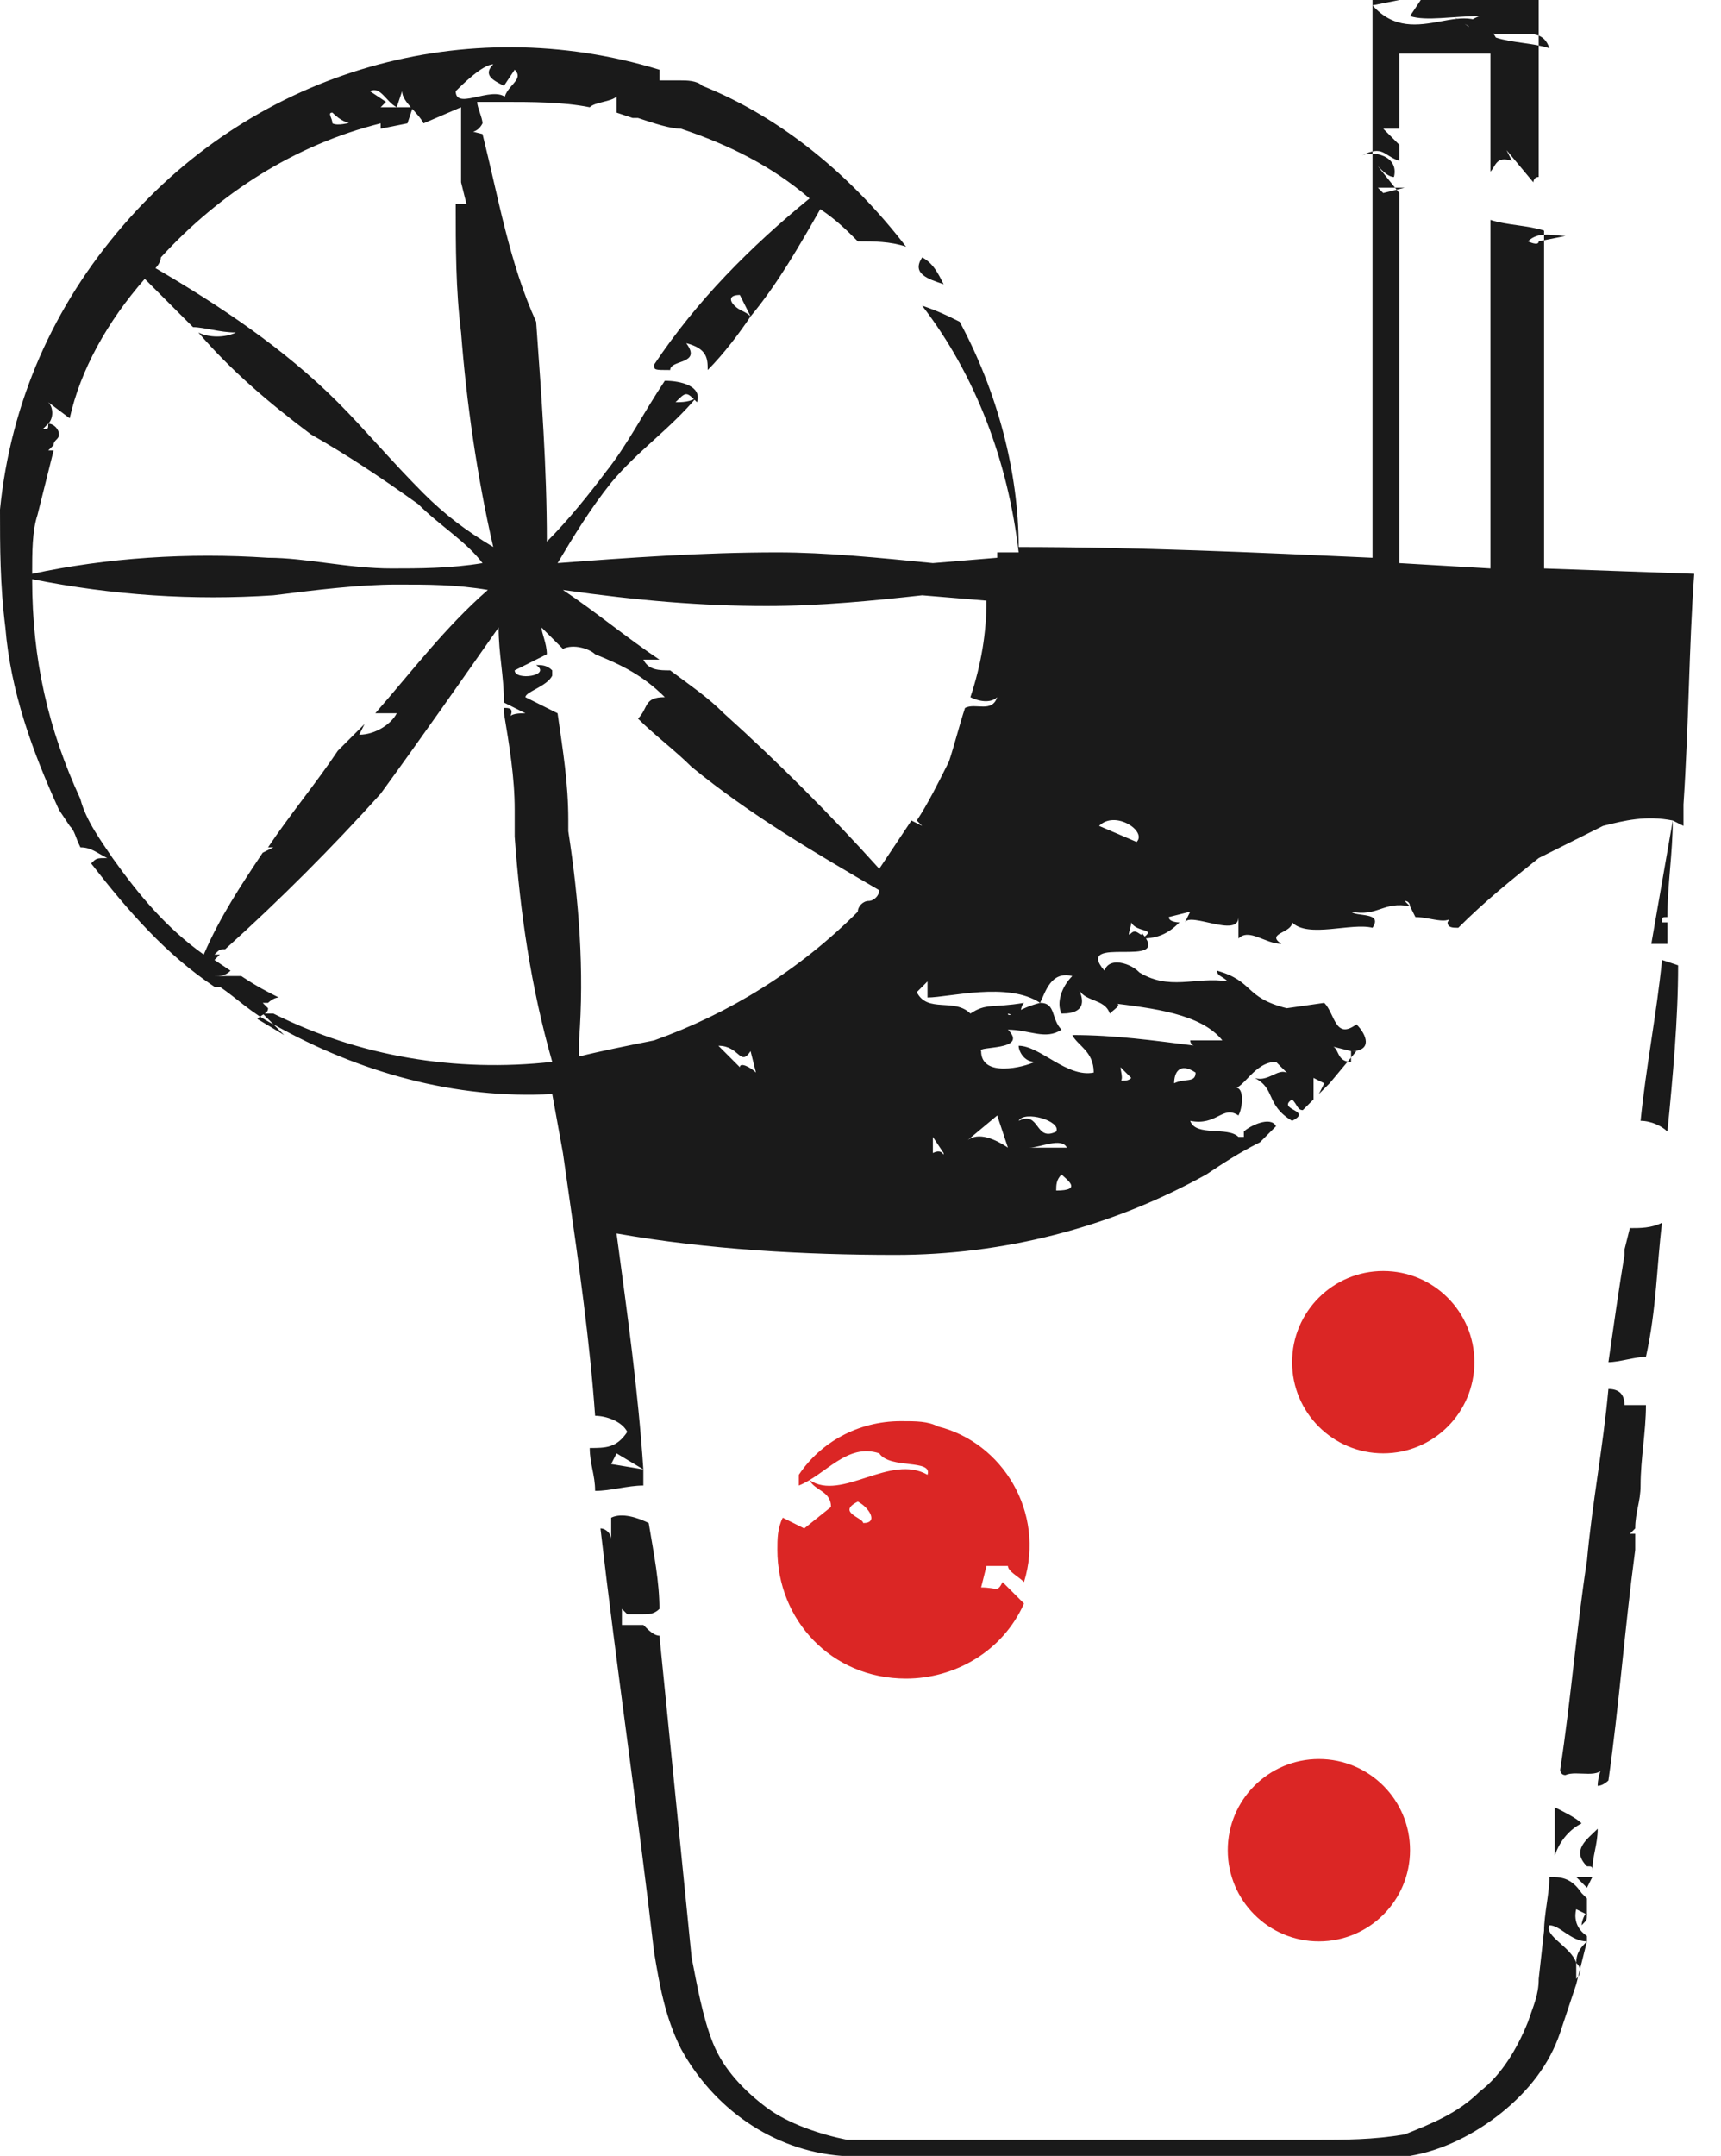 <?xml version="1.0" encoding="UTF-8"?> <!-- Generator: Adobe Illustrator 25.3.1, SVG Export Plug-In . SVG Version: 6.00 Build 0) --> <svg xmlns="http://www.w3.org/2000/svg" xmlns:xlink="http://www.w3.org/1999/xlink" id="Слой_2_1_" x="0px" y="0px" viewBox="0 0 32.1 40.2" style="enable-background:new 0 0 32.1 40.2;" xml:space="preserve"> <style type="text/css"> .st0{fill:#DB2625;} .st1{fill:#1A1A1A;} </style> <circle class="st0" cx="24.6" cy="34.5" r="1.7"></circle> <circle class="st0" cx="25.8" cy="25.4" r="1.7"></circle> <path class="st1" d="M29.9,32.9c0,0-0.1,0.2-0.1,0.4c0.1,0,0.2-0.1,0.2-0.1c0.2-1.4,0.3-2.8,0.5-4.3v-0.3h-0.1l0.1-0.1 c0-0.3,0.1-0.5,0.1-0.8l0,0v0c0-0.5,0.1-1,0.1-1.5h-0.4c0-0.2-0.1-0.3-0.3-0.3c-0.1,1.1-0.3,2.1-0.4,3.2c-0.2,1.3-0.3,2.6-0.5,3.9 c0,0,0,0.1,0.1,0.1C29.4,33,29.9,33.2,29.9,32.9z"></path> <path class="st1" d="M29.5,35.9L29.5,35.9c0.1-0.1,0.1-0.1,0.1-0.2S29.5,35.8,29.5,35.9z"></path> <path class="st1" d="M29.7,34.9c0-0.3,0.1-0.5,0.1-0.8c-0.2,0.2-0.5,0.4-0.2,0.7C29.7,34.8,29.7,34.8,29.7,34.9z"></path> <path class="st1" d="M31.1,21.1c0.1-1,0.2-2.1,0.2-3.1l-0.3-0.1c-0.1,1-0.3,2-0.4,3C30.8,20.9,31,21,31.1,21.1z"></path> <path class="st1" d="M17.6,5.3L17.6,5.3c-0.1-0.2-0.2-0.4-0.4-0.5C17,5.1,17.3,5.2,17.6,5.3z"></path> <path class="st1" d="M12.5,1.3C12.5,1.3,12.5,1.4,12.5,1.3l0.3,0.1L12.5,1.3z"></path> <path class="st1" d="M29.6,36.2c-0.1,0.1-0.2,0.2-0.2,0.4c0.1,0.1,0.1,0.2,0,0.3c0-0.1,0-0.2,0-0.3c-0.1-0.3-0.6-0.5-0.5-0.7 C29.1,35.9,29.3,36.2,29.6,36.2l0-0.1c-0.3-0.2-0.2-0.5-0.2-0.5l0.2,0.1c0-0.1,0-0.2,0-0.3l-0.1-0.1C29.3,35,29.1,35,28.9,35 c0,0.3-0.1,0.7-0.1,1l-0.1,0.9c0,0.3-0.1,0.5-0.2,0.8c-0.2,0.5-0.5,1-0.9,1.3c-0.4,0.4-0.9,0.6-1.4,0.8c-0.6,0.1-1.1,0.1-1.7,0.1 c-2.4,0-4.7,0-7,0c-0.6,0-1.2,0-1.7,0c-0.5-0.1-1.1-0.3-1.5-0.6c-0.4-0.3-0.8-0.7-1-1.2c-0.2-0.5-0.3-1.1-0.4-1.6 c-0.2-2-0.4-4-0.6-6c-0.1,0-0.2-0.1-0.3-0.2c-0.1,0-0.2,0-0.3,0h-0.1v0.2L11.6,30c0,0,0.1,0.1,0.1,0.1c0.1,0,0.2,0,0.3,0 c0.1,0,0.2,0,0.3-0.1c0-0.5-0.1-1-0.2-1.6c-0.2-0.1-0.5-0.2-0.7-0.1v0.4c0-0.1-0.1-0.2-0.2-0.2c0.3,2.6,0.7,5.3,1,7.9 c0.1,0.6,0.2,1.2,0.5,1.8c0.6,1.1,1.7,1.9,3,2c0.6,0,1.2,0,1.8,0c2.4,0,4.7,0,7,0c0.6,0.1,1.2,0.1,1.8,0c0.6-0.1,1.2-0.4,1.7-0.8 c0.5-0.4,0.9-0.9,1.1-1.5c0.1-0.3,0.2-0.6,0.3-0.9L29.6,36.2z"></path> <path class="st1" d="M0.1,11.7L0.1,11.7c0.1,1.2,0.5,2.3,1,3.4l0.2,0.3l0,0l0,0c0.1,0.1,0.1,0.2,0.2,0.4c0.2,0,0.3,0.1,0.5,0.2h0.1 c-0.2-0.3-0.5-0.7-0.6-1.1c-0.6-1.3-0.9-2.6-0.9-4.1c1.5,0.3,3,0.4,4.5,0.3c0.8-0.1,1.6-0.2,2.3-0.2c0.6,0,1.1,0,1.7,0.1 c-0.8,0.7-1.4,1.5-2.1,2.3h0.4c-0.1,0.2-0.4,0.4-0.7,0.4l0.1-0.2L6.3,14c-0.4,0.6-0.9,1.2-1.3,1.8h0.1l-0.2,0.1 c-0.4,0.6-0.8,1.2-1.1,1.9c-0.7-0.5-1.2-1.1-1.7-1.8H2c-0.2,0-0.2,0-0.3,0.1C2.4,17,3.1,17.8,4,18.4h0.1l0,0c0.3,0.2,0.6,0.5,1,0.7 c1.6,0.9,3.4,1.4,5.2,1.3l0.2,1.1l0,0l0.1,0.7c0.2,1.4,0.4,2.8,0.5,4.2c0.2,0,0.5,0.1,0.6,0.3C11.5,27,11.3,27,11,27 c0,0.3,0.1,0.5,0.1,0.8c0.3,0,0.6-0.1,0.9-0.1v-0.3l-0.6-0.1l0.1-0.2l0.5,0.3c-0.1-1.5-0.3-2.9-0.5-4.4c1.7,0.3,3.5,0.4,5.2,0.4 c2,0,4-0.5,5.8-1.5c0.3-0.2,0.6-0.4,1-0.6c0.1-0.1,0.2-0.2,0.3-0.3c-0.1-0.2-0.5,0-0.6,0.1v0.1h-0.1l0,0c-0.2-0.2-0.8,0-0.9-0.3 c0.5,0.1,0.6-0.3,0.9-0.1c0.1-0.2,0.1-0.6-0.1-0.5c0.2,0,0.4-0.5,0.8-0.5c0.1,0.1,0.2,0.2,0.3,0.3l0,0l0,0c-0.2-0.3-0.4,0.1-0.7,0 c0.4,0.2,0.2,0.5,0.7,0.8c0.4-0.2-0.3-0.2,0-0.4c0.1,0.1,0.1,0.2,0.2,0.2l0.2-0.2v-0.4l0.2,0.1l-0.1,0.2c0.1-0.1,0.1-0.1,0.2-0.2 l0.5-0.6c0,0-0.1,0-0.1,0l0,0.2c-0.3,0-0.2-0.3-0.4-0.3l0.4,0.1c0.4,0,0.3-0.3,0.1-0.5c-0.4,0.3-0.4-0.2-0.6-0.4l-0.7,0.1 c-0.8-0.2-0.6-0.5-1.3-0.7c0,0.1,0.1,0.1,0.2,0.2c-0.6-0.1-1.1,0.2-1.7-0.2l0.1,0.1c-0.1-0.2-0.6-0.4-0.7-0.1 c-0.6-0.7,1.3,0,0.7-0.7c0,0.1-0.1-0.1-0.2,0s0-0.1,0-0.2c0.1,0.2,0.5,0.1,0.2,0.3c0.3,0,0.5-0.1,0.7-0.3c0,0-0.2,0-0.2-0.1l0.4-0.1 l-0.1,0.2c0.1-0.2,1,0.3,1-0.1v0.4c0.2-0.2,0.5,0.1,0.8,0.1c-0.3-0.2,0.2-0.2,0.2-0.4c0.3,0.3,1.1,0,1.5,0.1 c0.2-0.3-0.3-0.2-0.4-0.3c0.5,0.1,0.6-0.2,1.1-0.1l0,0l-0.1-0.1c0.1,0,0.1,0.1,0.1,0.1l0.1,0.2c0.3,0,0.7,0.2,0.7-0.1l-0.1,0.2 c0,0.1,0.1,0.1,0.2,0.1c0.5-0.5,1-0.9,1.5-1.3c0.4-0.2,0.8-0.4,1.2-0.6c0.4-0.1,0.8-0.2,1.3-0.1l0,0l-0.4,2.3h0.3v-0.4h-0.1 c0-0.1,0-0.1,0.1-0.1c0-0.6,0.1-1.2,0.1-1.8l0.2,0.1V15c0.1-1.5,0.1-2.9,0.2-4.3l-2.8-0.1V4.3c-0.3-0.1-0.7-0.1-1-0.2v6.5l-1.7-0.1 V3.6l-0.4-0.5c0.1,0.1,0.2,0.2,0.3,0.2c0.1-0.4-0.4-0.5-0.6-0.4c0.4-0.2,0.4,0,0.7,0.1V2.7c-0.1-0.1-0.2-0.2-0.3-0.3l0.3,0V1h1.7 v2.2c0.1-0.1,0.1-0.3,0.4-0.2l-0.1-0.2l0.5,0.6c0,0,0-0.1,0.1-0.1V0h-2.2l-0.2,0.3c0.3,0.1,0.8,0,1.3,0c0,0-0.3,0.1-0.2,0.2 l-0.3-0.2C28,1,28.7,0.3,28.9,0.9c-0.3-0.1-0.7-0.1-1-0.2c-0.5-0.9-1.5,0.3-2.3-0.6l0.5-0.1L26.1,0h-0.5v10.4 c-2.2-0.1-4.4-0.2-6.6-0.2C19,8.8,18.6,7.3,17.9,6c-0.2-0.1-0.4-0.2-0.7-0.3c1,1.3,1.6,2.9,1.8,4.6h-0.4v0.1l-1.2,0.1 c-1-0.1-2-0.2-2.9-0.2c-1.4,0-2.8,0.1-4.1,0.2c0.3-0.5,0.6-1,1-1.5c0.5-0.6,1.1-1,1.6-1.6c-0.1,0.1-0.3,0.1-0.4,0.1 c0.2-0.2,0.2-0.2,0.4,0c0.1-0.3-0.3-0.4-0.6-0.4c-0.4,0.6-0.7,1.2-1.1,1.7c-0.3,0.4-0.7,0.9-1.1,1.3c0-1.4-0.1-2.7-0.2-4.1 C9.5,4.9,9.3,3.7,9,2.5l0,0L8.6,2.4c0,0.3,0,0.7,0,1l0,0l0.1,0.4L8.5,3.8c0,0.8,0,1.6,0.1,2.4c0.1,1.3,0.3,2.7,0.6,4 c-0.5-0.3-0.9-0.6-1.3-1C7.3,8.6,6.8,8,6.3,7.5c-1-1-2.2-1.8-3.4-2.5C2.9,5,3,4.9,3,4.8c1.1-1.2,2.5-2.1,4.1-2.5l0,0 c-0.2-0.2-0.7,0.1-0.9,0c0-0.1-0.1-0.2,0-0.2c0.3,0.3,0.5,0.2,0.9,0.2v0.1l0,0l0.5-0.1L7.7,2H7.1l0.1-0.1L6.9,1.7 c0.2-0.1,0.3,0.2,0.5,0.3l0.1-0.3c0,0.2,0.3,0.4,0.4,0.6L8.6,2c0,0.1,0,0.3,0,0.4C8.7,2.5,8.9,2.5,9,2.3c0-0.1-0.1-0.3-0.1-0.4h0.6 l0,0c-0.2-0.4-1,0.2-1-0.2C8.6,1.6,9,1.2,9.2,1.2c-0.2,0.2,0,0.3,0.2,0.4l0.2-0.3c0.2,0.2-0.2,0.3-0.2,0.6l0,0c0.5,0,1.1,0,1.6,0.1 c0.1-0.1,0.4-0.1,0.5-0.2c0,0.1,0,0.2,0,0.3l0.3,0.1c0,0,0.1,0,0.1,0c0.3,0.1,0.6,0.2,0.8,0.2c0.9,0.3,1.7,0.7,2.4,1.3 c-1.1,0.9-2.1,1.9-2.9,3.1c0,0.1,0,0.1,0.3,0.1c0-0.2,0.6-0.1,0.3-0.5c0.4,0.1,0.4,0.3,0.4,0.5c0.3-0.3,0.6-0.7,0.8-1 c-0.1-0.1-0.2-0.1-0.3-0.2s-0.1-0.2,0.1-0.2l0.2,0.4c0.5-0.6,0.9-1.3,1.3-2c0.3,0.2,0.5,0.4,0.7,0.6c0.3,0,0.6,0,0.9,0.1 c-1-1.3-2.3-2.4-3.8-3c-0.1-0.1-0.3-0.1-0.4-0.1c-0.1,0-0.2,0-0.2,0h-0.2V1.3c-3.6-1.1-7.5,0-10,2.9C1,5.7,0.2,7.5,0,9.5 C0,10.2,0,10.9,0.1,11.7z M29.2,4.4l-0.5,0.1c0,0.1-0.2,0-0.2,0C28.7,4.3,29,4.4,29.2,4.4z M26.2,3.5L26.2,3.5l-0.4,0.1l-0.1-0.1 L26.2,3.5z M13.8,19.9l-0.4-0.4c0.4,0,0.4,0.4,0.6,0.1l0.1,0.4C14,19.9,13.8,19.8,13.8,19.9z M17.4,21.5v-0.3l0.2,0.3 C17.6,21.6,17.6,21.4,17.4,21.5z M18,21.3l0.6-0.5l0.2,0.6C18.5,21.2,18.2,21.1,18,21.3L18,21.3z M19,20.9c0.1-0.2,0.8,0,0.7,0.2 C19.3,21.3,19.4,20.7,19,20.9L19,20.9z M19.2,21.4c0.2,0,0.6-0.2,0.7,0C19.7,21.4,19.5,21.4,19.2,21.4L19.2,21.4z M19.7,22.2 c0-0.1,0-0.2,0.1-0.3C19.9,22,20.2,22.2,19.7,22.2L19.7,22.2z M20.8,20.2c0.2,0,0.1-0.2,0.1-0.3l0.2,0.2 C21,20.2,20.9,20.1,20.8,20.2L20.8,20.2z M21.9,20.2c0-0.2,0.1-0.4,0.4-0.2C22.3,20.2,22.1,20.1,21.9,20.2L21.9,20.2z M21.2,15.7 l-0.7-0.3C20.8,15.1,21.4,15.5,21.2,15.7L21.2,15.7z M19.4,18.7c0.1-0.2,0.2-0.6,0.6-0.5c-0.2,0.2-0.3,0.5-0.2,0.7 c0.5,0,0.4-0.3,0.3-0.5c0.1,0.3,0.5,0.2,0.6,0.5c0.1-0.1,0.3-0.2,0-0.2c0.8,0.1,1.7,0.2,2.1,0.7h-0.6c0,0,0,0.1,0.1,0.1 c-0.8-0.1-1.5-0.2-2.3-0.2c0.1,0.2,0.4,0.3,0.4,0.7c-0.5,0.1-1-0.5-1.4-0.5c0,0.1,0.1,0.3,0.3,0.3c-0.2,0.1-1,0.3-1-0.2 c-0.1-0.1,0.9,0,0.5-0.4c0.4,0,0.7,0.2,1,0C19.6,19,19.7,18.7,19.4,18.7c-0.4,0.1-0.6,0.3-0.6,0.2c0.3,0.1,0.2-0.1,0.3-0.2 c-0.6,0.1-0.7,0-1,0.2c-0.3-0.3-0.8,0-1-0.4l0.2-0.2v0.3C17.7,18.6,18.8,18.3,19.4,18.7L19.4,18.7z M14.3,11.3c1,0,2-0.1,2.9-0.2 l1.2,0.1c0,0.6-0.1,1.2-0.3,1.8c0.2,0.1,0.4,0.1,0.5,0c-0.1,0.3-0.4,0.1-0.6,0.2c-0.1,0.3-0.2,0.7-0.3,1c-0.2,0.4-0.4,0.8-0.6,1.1 l0.1,0.1l-0.2-0.1c-0.2,0.3-0.4,0.6-0.6,0.9c-0.9-1-1.9-2-2.9-2.9c-0.3-0.3-0.6-0.5-1-0.8c-0.2,0-0.4,0-0.5-0.2c0,0,0.2,0,0.3,0 c-0.6-0.4-1.2-0.9-1.8-1.3C11.9,11.2,13.1,11.3,14.3,11.3L14.3,11.3z M10.2,12.2c0-0.2-0.1-0.4-0.1-0.5l0.4,0.4 c0.2-0.1,0.5,0,0.6,0.1c0.5,0.2,0.9,0.4,1.3,0.8c-0.4,0-0.3,0.2-0.5,0.4c0.3,0.3,0.7,0.6,1,0.9c1.1,0.9,2.3,1.6,3.5,2.3 c0,0.1-0.1,0.2-0.2,0.2S16,16.9,16,17c-1.1,1.1-2.4,1.9-3.8,2.4c-0.5,0.1-1,0.2-1.4,0.3c0-0.1,0-0.2,0-0.3c0.1-1.3,0-2.6-0.2-3.9 c0-0.1,0-0.1,0-0.2c0-0.7-0.1-1.3-0.2-2L9.8,13c0-0.1,0.4-0.2,0.5-0.4c0,0,0-0.1,0-0.1c-0.1-0.1-0.2-0.1-0.3-0.1 c0.3,0.2-0.4,0.3-0.4,0.1L10.2,12.2z M9.3,11.7c0,0.5,0.1,0.9,0.1,1.4l0.4,0.2c-0.1,0-0.3,0-0.3,0.1c0.1-0.2,0-0.2-0.1-0.2v0.1 c0.1,0.6,0.2,1.2,0.2,1.8c0,0.2,0,0.3,0,0.5c0.1,1.4,0.3,2.8,0.7,4.2c-1.8,0.2-3.6-0.1-5.2-0.9l0,0c-0.1,0-0.2,0-0.2,0l0,0l0.4,0.4 L4.8,19C4.9,18.9,5,18.9,5,18.8l-0.1-0.1c0,0,0.1,0,0.1,0c0,0,0.1-0.1,0.2-0.1c-0.2-0.1-0.4-0.2-0.7-0.4c-0.2,0-0.3,0-0.5,0 c0.1,0,0.2,0,0.3-0.1L4,17.9l0.1-0.1H4c0.1-0.1,0.1-0.1,0.2-0.1c1-0.9,2-1.9,2.9-2.9C7.9,13.7,8.6,12.7,9.3,11.7L9.3,11.7z M0.7,9.6 C0.8,9.2,0.9,8.8,1,8.4c0,0,0,0-0.1,0L1,8.3c0-0.1,0.1-0.1,0.1-0.2S1,7.9,0.9,7.9C0.9,8,0.9,8,0.8,8l0.1-0.1C1,7.8,1,7.6,0.9,7.5 c0,0,0,0,0,0l0.4,0.3C1.5,6.9,2,6,2.7,5.2c0.3,0.3,0.6,0.6,0.9,0.9c0.2,0,0.5,0.1,0.8,0.1c-0.2,0.1-0.5,0.1-0.7,0 C4.3,6.9,5,7.5,5.8,8.1c0.7,0.4,1.3,0.8,2,1.3c0.4,0.4,0.9,0.7,1.2,1.1c-0.6,0.1-1.2,0.1-1.7,0.1c-0.8,0-1.6-0.2-2.3-0.2 c-1.5-0.1-3,0-4.4,0.3C0.6,10.3,0.6,9.9,0.7,9.6z"></path> <path class="st1" d="M29.7,35c-0.1,0-0.2,0-0.3,0l0.1,0.1l0.1,0.1L29.7,35z"></path> <path class="st1" d="M31,22.8c-0.2,0.1-0.4,0.1-0.6,0.1l-0.1,0.4c0,0,0,0.1,0,0.1c-0.1,0.6-0.2,1.3-0.3,2c0.2,0,0.5-0.1,0.7-0.1 C30.9,24.4,30.9,23.6,31,22.8z"></path> <path class="st1" d="M29.5,34c-0.1-0.1-0.3-0.2-0.5-0.3L29,34.6C29.1,34.3,29.3,34.1,29.5,34z"></path> <path class="st0" d="M14.6,28.3c-0.1,0.2-0.1,0.4-0.1,0.6c0,1.3,1,2.4,2.4,2.4c0.9,0,1.8-0.5,2.2-1.4c-0.1-0.1-0.3-0.3-0.4-0.4 c-0.1,0.2-0.1,0.1-0.4,0.1l0.1-0.4h0.4c0,0.1,0.2,0.2,0.3,0.3c0.4-1.3-0.4-2.6-1.6-2.9c-0.2-0.1-0.4-0.1-0.7-0.1 c-0.8,0-1.5,0.4-1.9,1v0.2c0.5-0.2,0.9-0.8,1.5-0.6c0.2,0.3,1,0.1,0.9,0.4c-0.7-0.4-1.6,0.5-2.2,0.1c0.1,0.2,0.4,0.2,0.4,0.5 l-0.5,0.4C15,28.5,14.8,28.4,14.6,28.3z M16,28c0.2,0.1,0.4,0.4,0.1,0.4C16.1,28.3,15.6,28.2,16,28z"></path> </svg> 